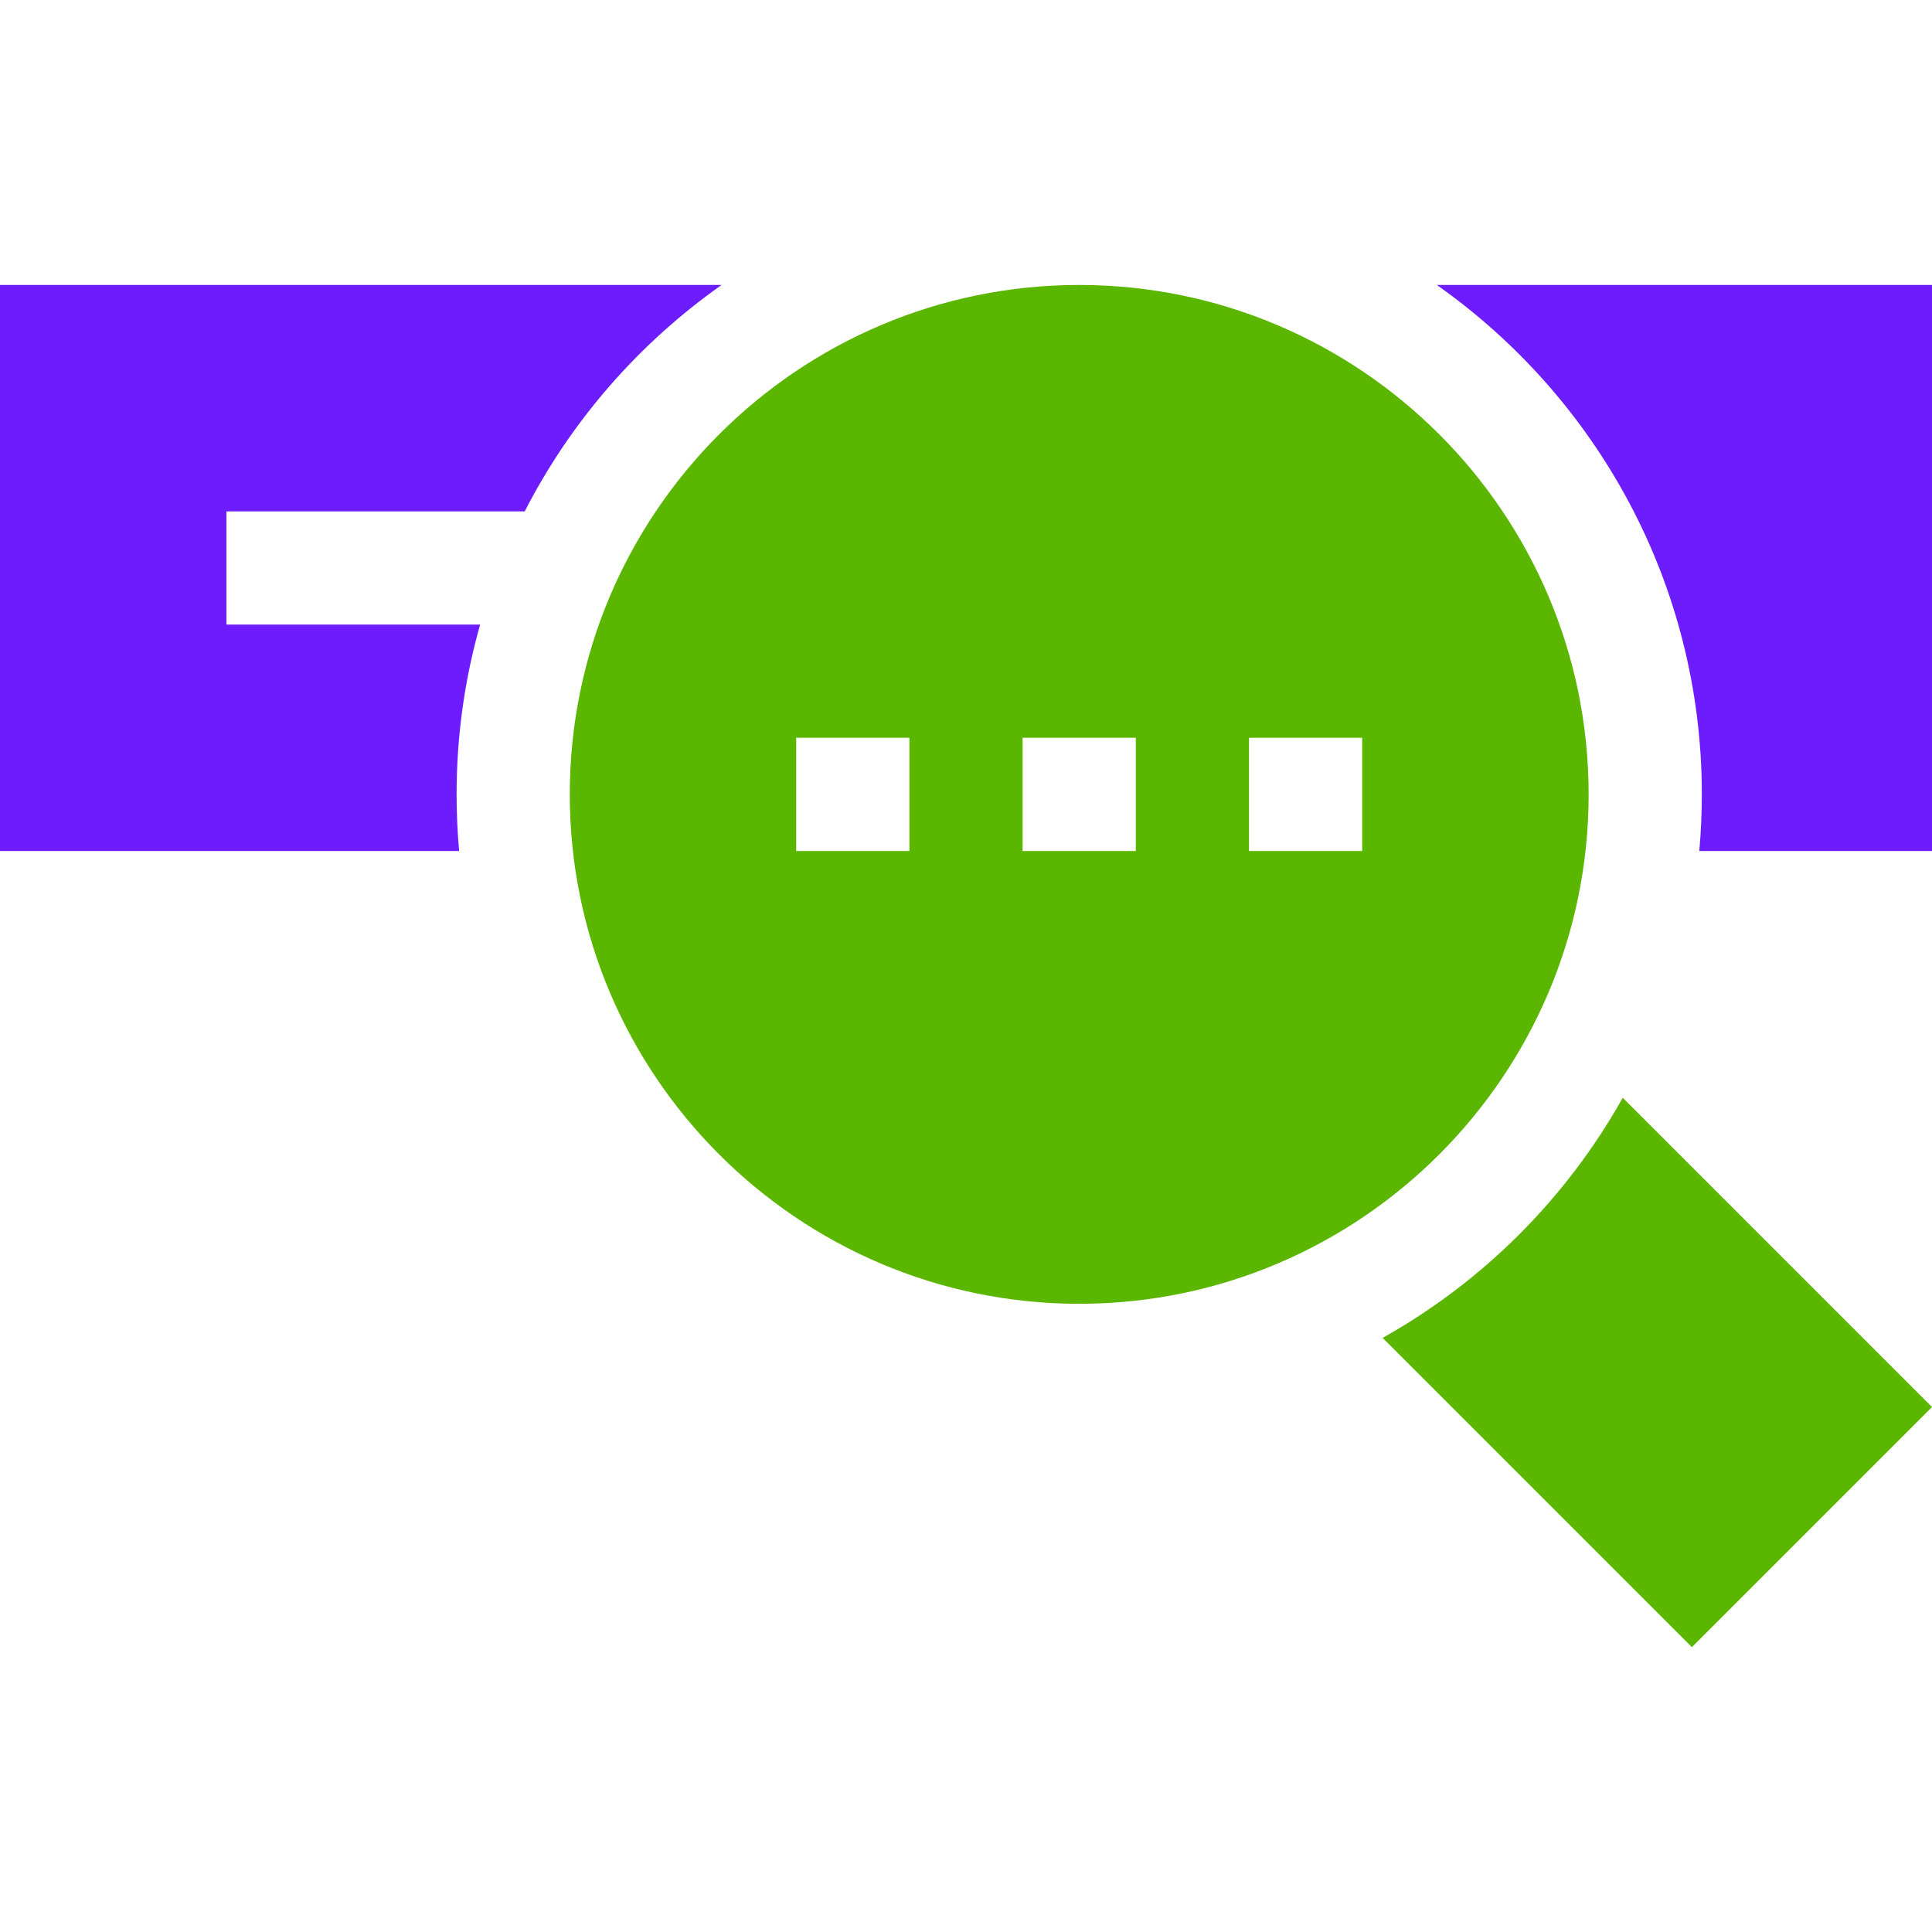 <svg width="100" height="100" viewBox="0 0 100 100" fill="none" xmlns="http://www.w3.org/2000/svg">
<g clip-path="url(#clip0_1220_8790)">
<g clip-path="url(#clip1_1220_8790)">
<path d="M37.35 14.75C33.074 17.762 29.559 21.783 27.16 26.469H11.719V32.328H24.852C24.057 35.123 23.633 38.072 23.633 41.117C23.633 42.105 23.678 43.082 23.764 44.047H0V14.75H37.35Z" fill="#6D1DFD"/>
<path d="M100 14.75V44.047H87.955C88.041 43.082 88.086 42.105 88.086 41.117C88.086 30.23 82.66 20.588 74.369 14.75H100Z" fill="#6D1DFD"/>
<path d="M55.859 14.75C41.32 14.75 29.492 26.578 29.492 41.117C29.492 55.656 41.32 67.484 55.859 67.484C70.398 67.484 82.227 55.656 82.227 41.117C82.227 26.578 70.398 14.75 55.859 14.75ZM47.07 44.047H41.211V38.188H47.07V44.047ZM58.789 44.047H52.93V38.188H58.789V44.047ZM70.508 44.047H64.648V38.188H70.508V44.047Z" fill="#5BB600"/>
<path d="M100 72.828L87.572 85.256L71.564 69.248C76.766 66.336 81.08 62.022 83.992 56.82L100 72.828Z" fill="#5BB600"/>
</g>
</g>
<defs>
<clipPath id="clip0_1220_8790">
<rect width="100" height="100" fill="white"/>
</clipPath>
<clipPath id="clip1_1220_8790">
<rect width="100" height="100" fill="white"/>
</clipPath>
</defs>
</svg>
